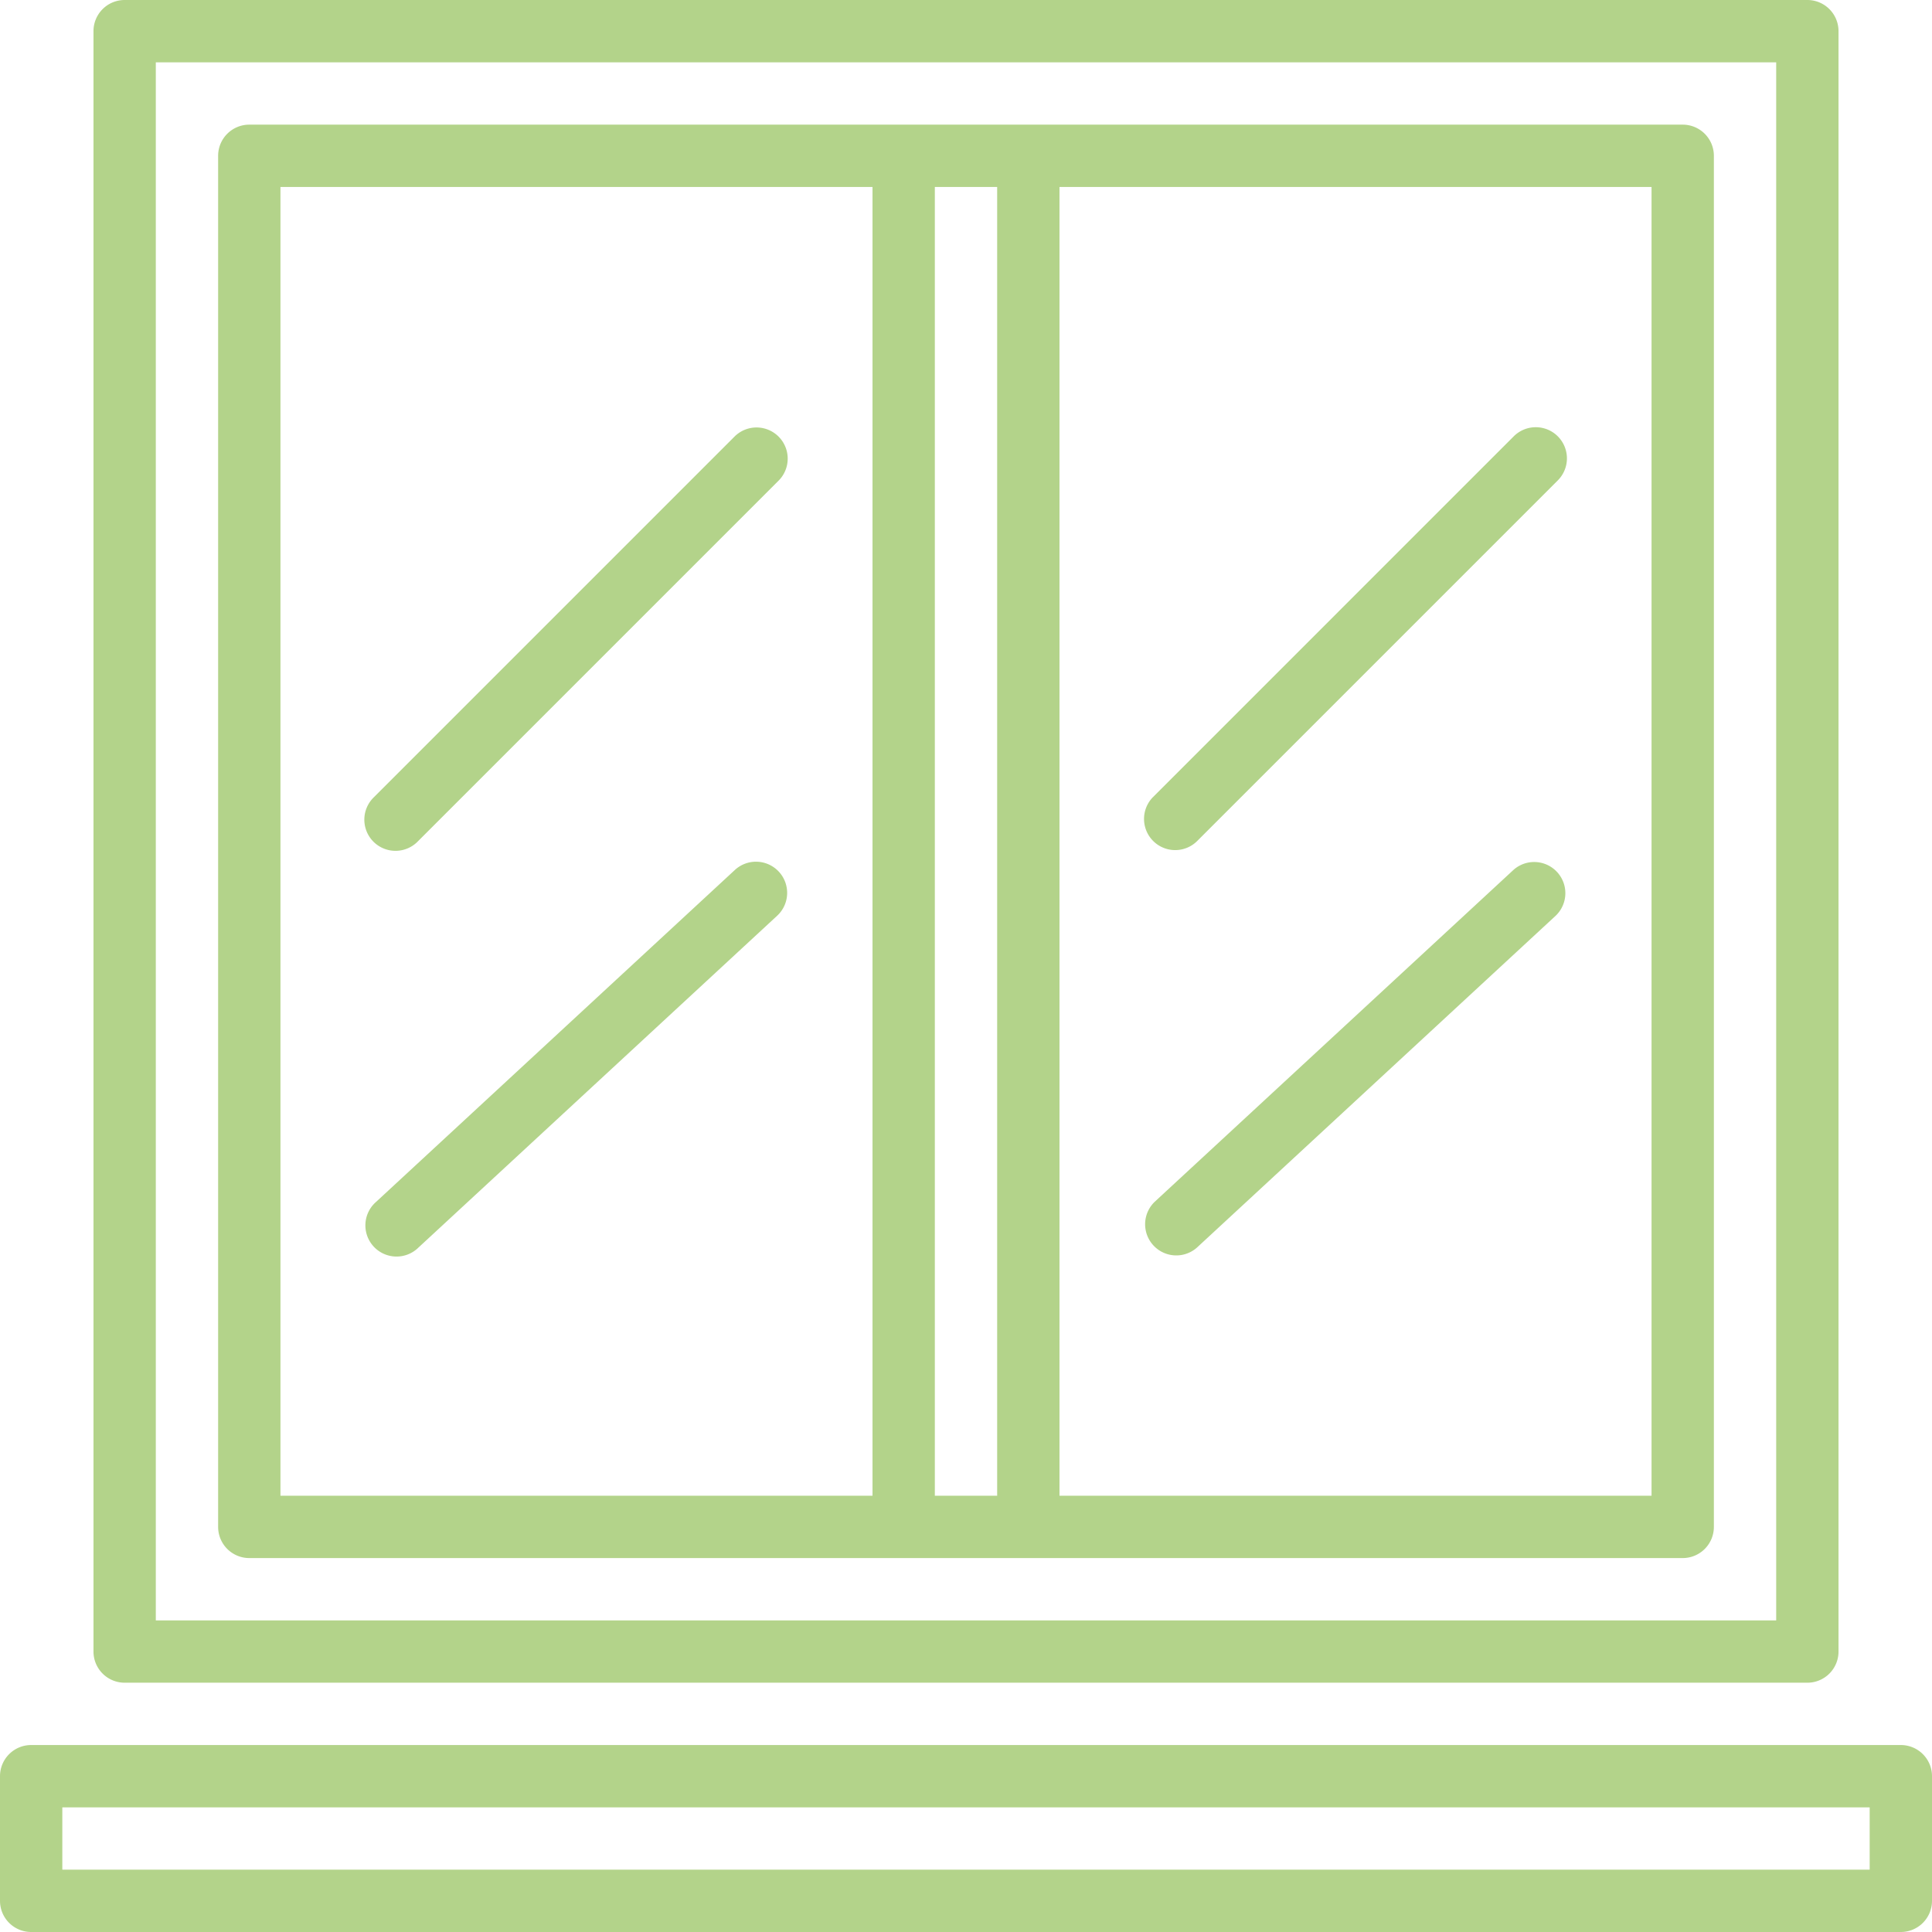 <svg id="Groupe_8" data-name="Groupe 8" xmlns="http://www.w3.org/2000/svg" xmlns:xlink="http://www.w3.org/1999/xlink" width="372" height="372" viewBox="0 0 372 372">
  <defs>
    <clipPath id="clip-path">
      <rect id="Rectangle_4" data-name="Rectangle 4" width="372" height="372" fill="none"/>
    </clipPath>
  </defs>
  <g id="Groupe_7" data-name="Groupe 7" clip-path="url(#clip-path)">
    <path id="Tracé_22" data-name="Tracé 22" d="M324,24H48a6,6,0,0,0-6,6V294a6,6,0,0,0,6,6H324a6,6,0,0,0,6-6V30a6,6,0,0,0-6-6M192,288H180V36h12ZM54,36H168V288H54ZM318,288H204V36H318Z" fill="#b3d38a"/>
    <path id="Tracé_23" data-name="Tracé 23" d="M18,6V318a6,6,0,0,0,6,6H348a6,6,0,0,0,6-6V6a6,6,0,0,0-6-6H24a6,6,0,0,0-6,6m12,6H342V312H30Z" fill="#b3d38a"/>
    <path id="Tracé_24" data-name="Tracé 24" d="M221.965,153.52l69.5-69.505a6,6,0,0,1,8.484,0h0a6,6,0,0,1,0,8.484l-69.5,69.5a6,6,0,0,1-8.484-8.484" fill="#b3d38a"/>
    <path id="Tracé_25" data-name="Tracé 25" d="M222.324,231.408l69.11-63.93a6,6,0,0,1,8.146,8.807l-69.109,63.93a6,6,0,0,1-8.147-8.807" fill="#b3d38a"/>
    <path id="Tracé_26" data-name="Tracé 26" d="M71.984,153.508l69.5-69.5a6,6,0,0,1,8.484,8.485l-69.5,69.5a6,6,0,1,1-8.484-8.484" fill="#b3d38a"/>
    <path id="Tracé_27" data-name="Tracé 27" d="M72.384,231.445l69.107-63.931a6,6,0,0,1,8.477.33l0,0a6,6,0,0,1-.33,8.478L80.531,240.251a6,6,0,1,1-8.147-8.806" fill="#b3d38a"/>
    <path id="Tracé_28" data-name="Tracé 28" d="M366,336H6a6,6,0,0,0-6,6v24a6,6,0,0,0,6,6H366a6,6,0,0,0,6-6V342a6,6,0,0,0-6-6m-6,24H12V348H360Z" fill="#b3d38a"/>
  </g>
</svg>
